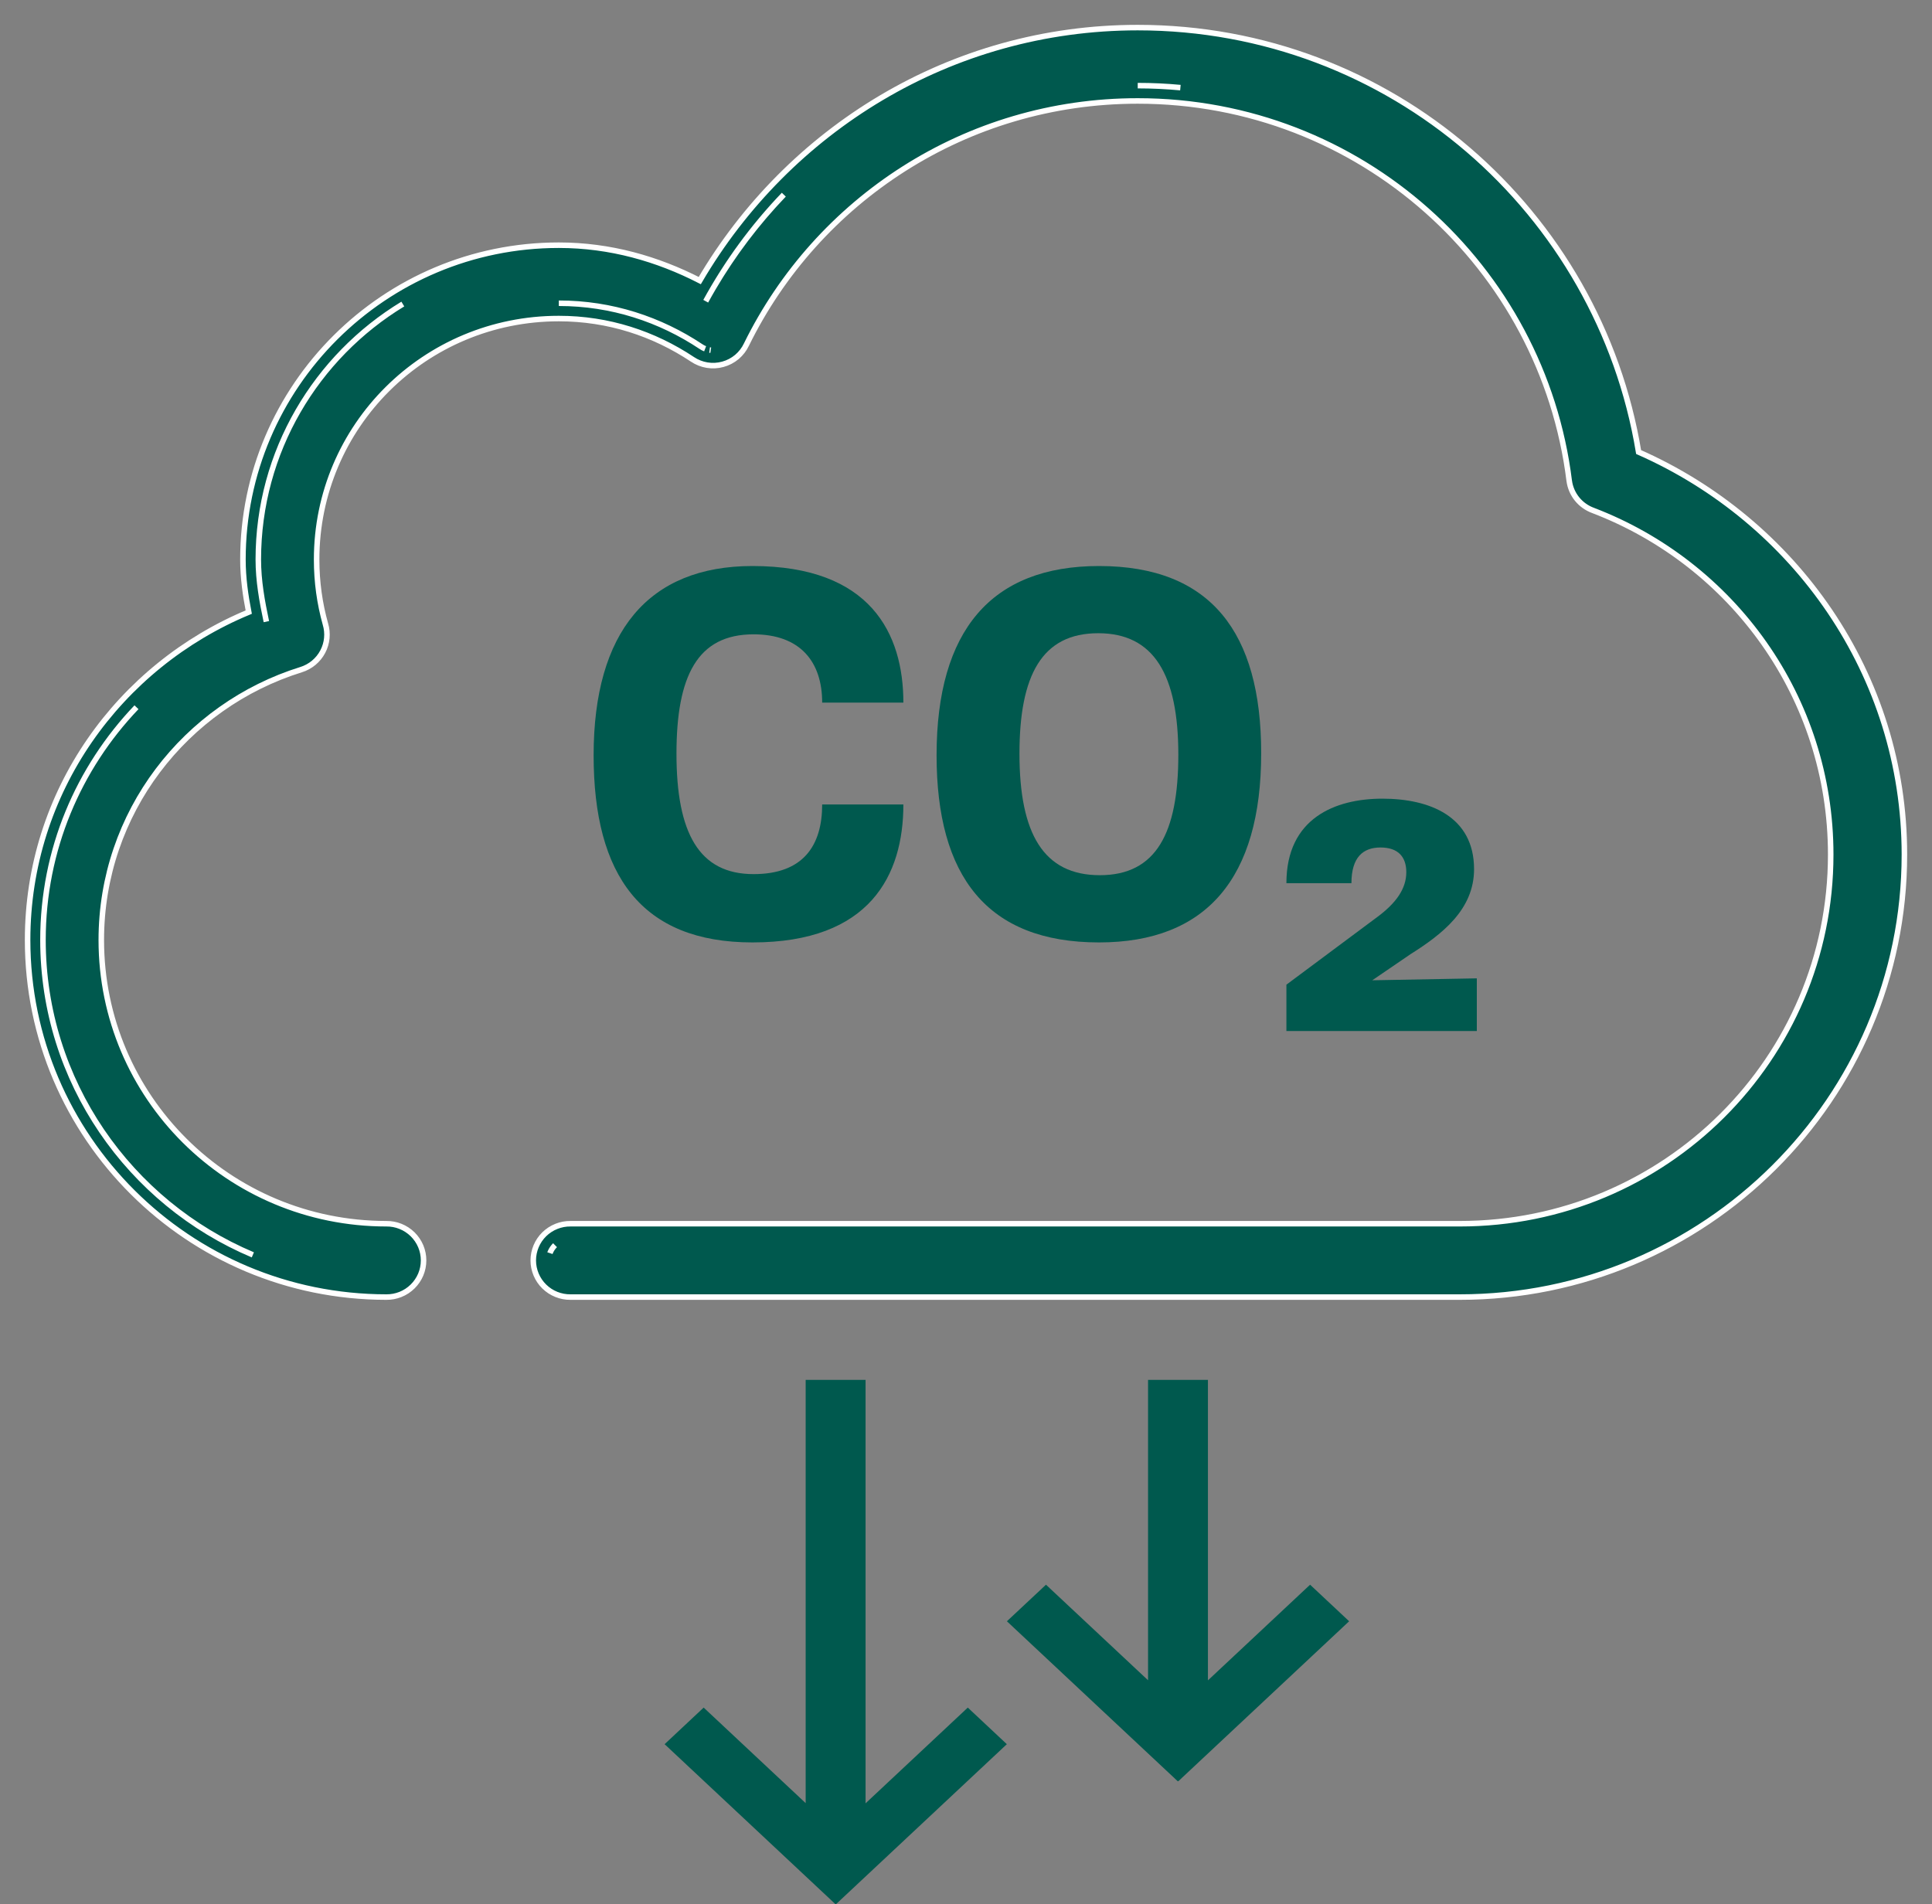 <svg width="70" height="69" viewBox="0 0 70 69" fill="none" xmlns="http://www.w3.org/2000/svg">
<rect x="0" y="0" width="70" height="69" fill="#808080" stroke="none"/>
<path fill-rule="evenodd" clip-rule="evenodd" d="M10.911 24.264C11.248 24.159 11.53 23.925 11.694 23.613C11.857 23.305 11.891 22.945 11.79 22.611C11.583 21.87 11.472 21.092 11.472 20.275C11.472 15.444 15.391 11.543 20.247 11.543C22.046 11.543 23.69 12.091 25.089 13.021C25.249 13.128 25.43 13.2 25.62 13.231C25.811 13.262 26.006 13.252 26.192 13.2C26.379 13.149 26.552 13.058 26.7 12.934C26.846 12.81 26.963 12.657 27.045 12.485C29.608 7.262 34.985 3.658 41.222 3.658C49.28 3.658 55.893 9.662 56.855 17.417L56.856 17.421C56.888 17.664 56.986 17.893 57.141 18.084C57.294 18.272 57.496 18.415 57.725 18.498C62.765 20.428 66.33 25.265 66.33 30.966C66.33 38.362 60.321 44.342 52.888 44.342H20.671C20.496 44.34 20.322 44.372 20.159 44.438C19.995 44.503 19.845 44.601 19.719 44.724C19.593 44.848 19.493 44.995 19.425 45.158C19.357 45.32 19.321 45.495 19.321 45.671C19.321 45.847 19.357 46.022 19.425 46.184C19.493 46.346 19.593 46.494 19.719 46.617C19.845 46.741 19.995 46.839 20.159 46.904C20.322 46.969 20.495 47.002 20.671 47H52.888C61.777 47 69 39.812 69 30.966C69 24.424 65.011 18.868 59.37 16.38C57.935 7.669 50.379 1 41.222 1C34.423 1 28.547 4.721 25.354 10.167C23.826 9.383 22.11 8.885 20.247 8.885C13.936 8.885 8.802 13.993 8.802 20.275C8.802 20.939 8.895 21.576 9.012 22.18C4.322 24.128 1 28.686 1 34.062C1 41.197 6.829 46.998 13.998 47C14.173 47.002 14.347 46.969 14.51 46.904C14.674 46.839 14.823 46.741 14.949 46.617C15.075 46.494 15.175 46.346 15.244 46.184C15.312 46.022 15.347 45.847 15.347 45.671C15.347 45.495 15.312 45.32 15.244 45.158C15.175 44.995 15.075 44.848 14.949 44.724C14.823 44.601 14.674 44.503 14.51 44.438C14.347 44.372 14.173 44.34 13.998 44.342C8.284 44.34 3.67 39.747 3.67 34.062C3.67 29.45 6.716 25.571 10.911 24.264ZM25.57 10.915C26.342 9.505 27.295 8.206 28.399 7.054C27.422 8.073 26.563 9.207 25.844 10.432C25.75 10.591 25.659 10.753 25.57 10.915Z" fill="#00594E"/>
<path d="M20.247 10.988C22.165 10.988 23.915 11.573 25.4 12.56C25.447 12.591 25.496 12.618 25.548 12.638M25.752 12.689C25.738 12.687 25.724 12.685 25.71 12.683M9.161 45.47C4.696 43.588 1.557 39.184 1.557 34.061C1.557 30.786 2.847 27.827 4.945 25.627M9.651 22.525C9.496 21.793 9.359 21.048 9.359 20.275C9.359 16.359 11.458 12.921 14.595 11.017M19.925 45.408C19.929 45.396 19.934 45.384 19.939 45.372C19.979 45.278 20.037 45.192 20.11 45.12M42.768 3.175C42.259 3.127 41.743 3.103 41.222 3.103M10.911 24.264C11.248 24.159 11.53 23.925 11.694 23.613C11.857 23.305 11.891 22.945 11.79 22.611C11.583 21.87 11.472 21.092 11.472 20.275C11.472 15.444 15.391 11.543 20.247 11.543C22.046 11.543 23.69 12.091 25.089 13.021C25.249 13.128 25.43 13.2 25.62 13.231C25.811 13.262 26.006 13.252 26.192 13.2C26.379 13.149 26.552 13.058 26.7 12.934C26.846 12.81 26.963 12.657 27.045 12.485C29.608 7.262 34.985 3.658 41.222 3.658C49.28 3.658 55.893 9.662 56.855 17.417L56.856 17.421C56.888 17.664 56.986 17.893 57.141 18.084C57.294 18.272 57.496 18.415 57.725 18.498C62.765 20.428 66.33 25.265 66.33 30.966C66.33 38.362 60.321 44.342 52.888 44.342H20.671C20.496 44.34 20.322 44.372 20.159 44.438C19.995 44.503 19.845 44.601 19.719 44.724C19.593 44.848 19.493 44.995 19.425 45.158C19.357 45.32 19.321 45.495 19.321 45.671C19.321 45.847 19.357 46.022 19.425 46.184C19.493 46.346 19.593 46.494 19.719 46.617C19.845 46.741 19.995 46.839 20.159 46.904C20.322 46.969 20.495 47.002 20.671 47H52.888C61.777 47 69 39.812 69 30.966C69 24.424 65.011 18.868 59.37 16.38C57.935 7.669 50.379 1 41.222 1C34.423 1 28.547 4.721 25.354 10.167C23.826 9.383 22.11 8.885 20.247 8.885C13.936 8.885 8.802 13.993 8.802 20.275C8.802 20.939 8.895 21.576 9.012 22.18C4.322 24.128 1 28.686 1 34.062C1 41.197 6.829 46.998 13.998 47C14.173 47.002 14.347 46.969 14.51 46.904C14.674 46.839 14.823 46.741 14.949 46.617C15.075 46.494 15.175 46.346 15.244 46.184C15.312 46.022 15.347 45.847 15.347 45.671C15.347 45.495 15.312 45.32 15.244 45.158C15.175 44.995 15.075 44.848 14.949 44.724C14.823 44.601 14.674 44.503 14.51 44.438C14.347 44.372 14.173 44.34 13.998 44.342C8.284 44.34 3.67 39.747 3.67 34.062C3.67 29.45 6.716 25.571 10.911 24.264ZM25.57 10.915C26.342 9.505 27.295 8.206 28.399 7.054C27.422 8.073 26.563 9.207 25.844 10.432C25.75 10.591 25.659 10.753 25.57 10.915Z" stroke="white" stroke-width="0.2"/>
<path fill-rule="evenodd" clip-rule="evenodd" d="M29.191 50H31.361V65.344L35.065 61.875L36.48 63.201L30.288 69L30.28 68.992L30.272 69L24.08 63.201L25.495 61.875L29.191 65.337V50ZM43.766 60.888V50H41.596V60.885L37.898 57.422L36.482 58.747L42.674 64.546L42.682 64.539L42.69 64.546L48.882 58.747L47.467 57.422L43.766 60.888Z" fill="#00594E"/>
<path d="M27.303 31.674C25.325 31.674 24.51 30.183 24.51 27.31C24.51 24.496 25.266 22.985 27.303 22.985C28.994 22.985 29.789 23.979 29.789 25.46H32.731C32.731 22.965 31.548 20.51 27.264 20.51C23.486 20.51 21.508 22.906 21.508 27.369C21.508 31.724 23.247 34.149 27.264 34.149C31.529 34.149 32.731 31.704 32.731 29.149H29.789C29.789 30.64 29.103 31.674 27.303 31.674Z" fill="#00594E"/>
<path d="M39.819 34.149C43.707 34.149 45.695 31.823 45.695 27.29C45.695 22.916 43.866 20.51 39.819 20.51C35.923 20.51 33.934 22.836 33.934 27.369C33.934 31.743 35.754 34.149 39.819 34.149ZM39.849 31.713C37.811 31.713 36.937 30.212 36.937 27.31C36.937 24.466 37.752 22.945 39.79 22.945C41.808 22.945 42.693 24.447 42.693 27.349C42.693 30.192 41.887 31.713 39.849 31.713Z" fill="#00594E"/>
<path d="M49.72 35.521L51.102 34.577C52.255 33.851 53.408 32.956 53.408 31.495C53.408 29.576 51.788 28.94 50.088 28.94C48.378 28.94 46.609 29.646 46.609 32.002H48.965C48.965 31.057 49.392 30.709 50.018 30.709C50.655 30.709 50.953 31.047 50.953 31.604C50.953 32.201 50.585 32.718 49.919 33.215L46.609 35.68V37.36H53.508V35.451L49.72 35.521Z" fill="#00594E"/>
</svg>
